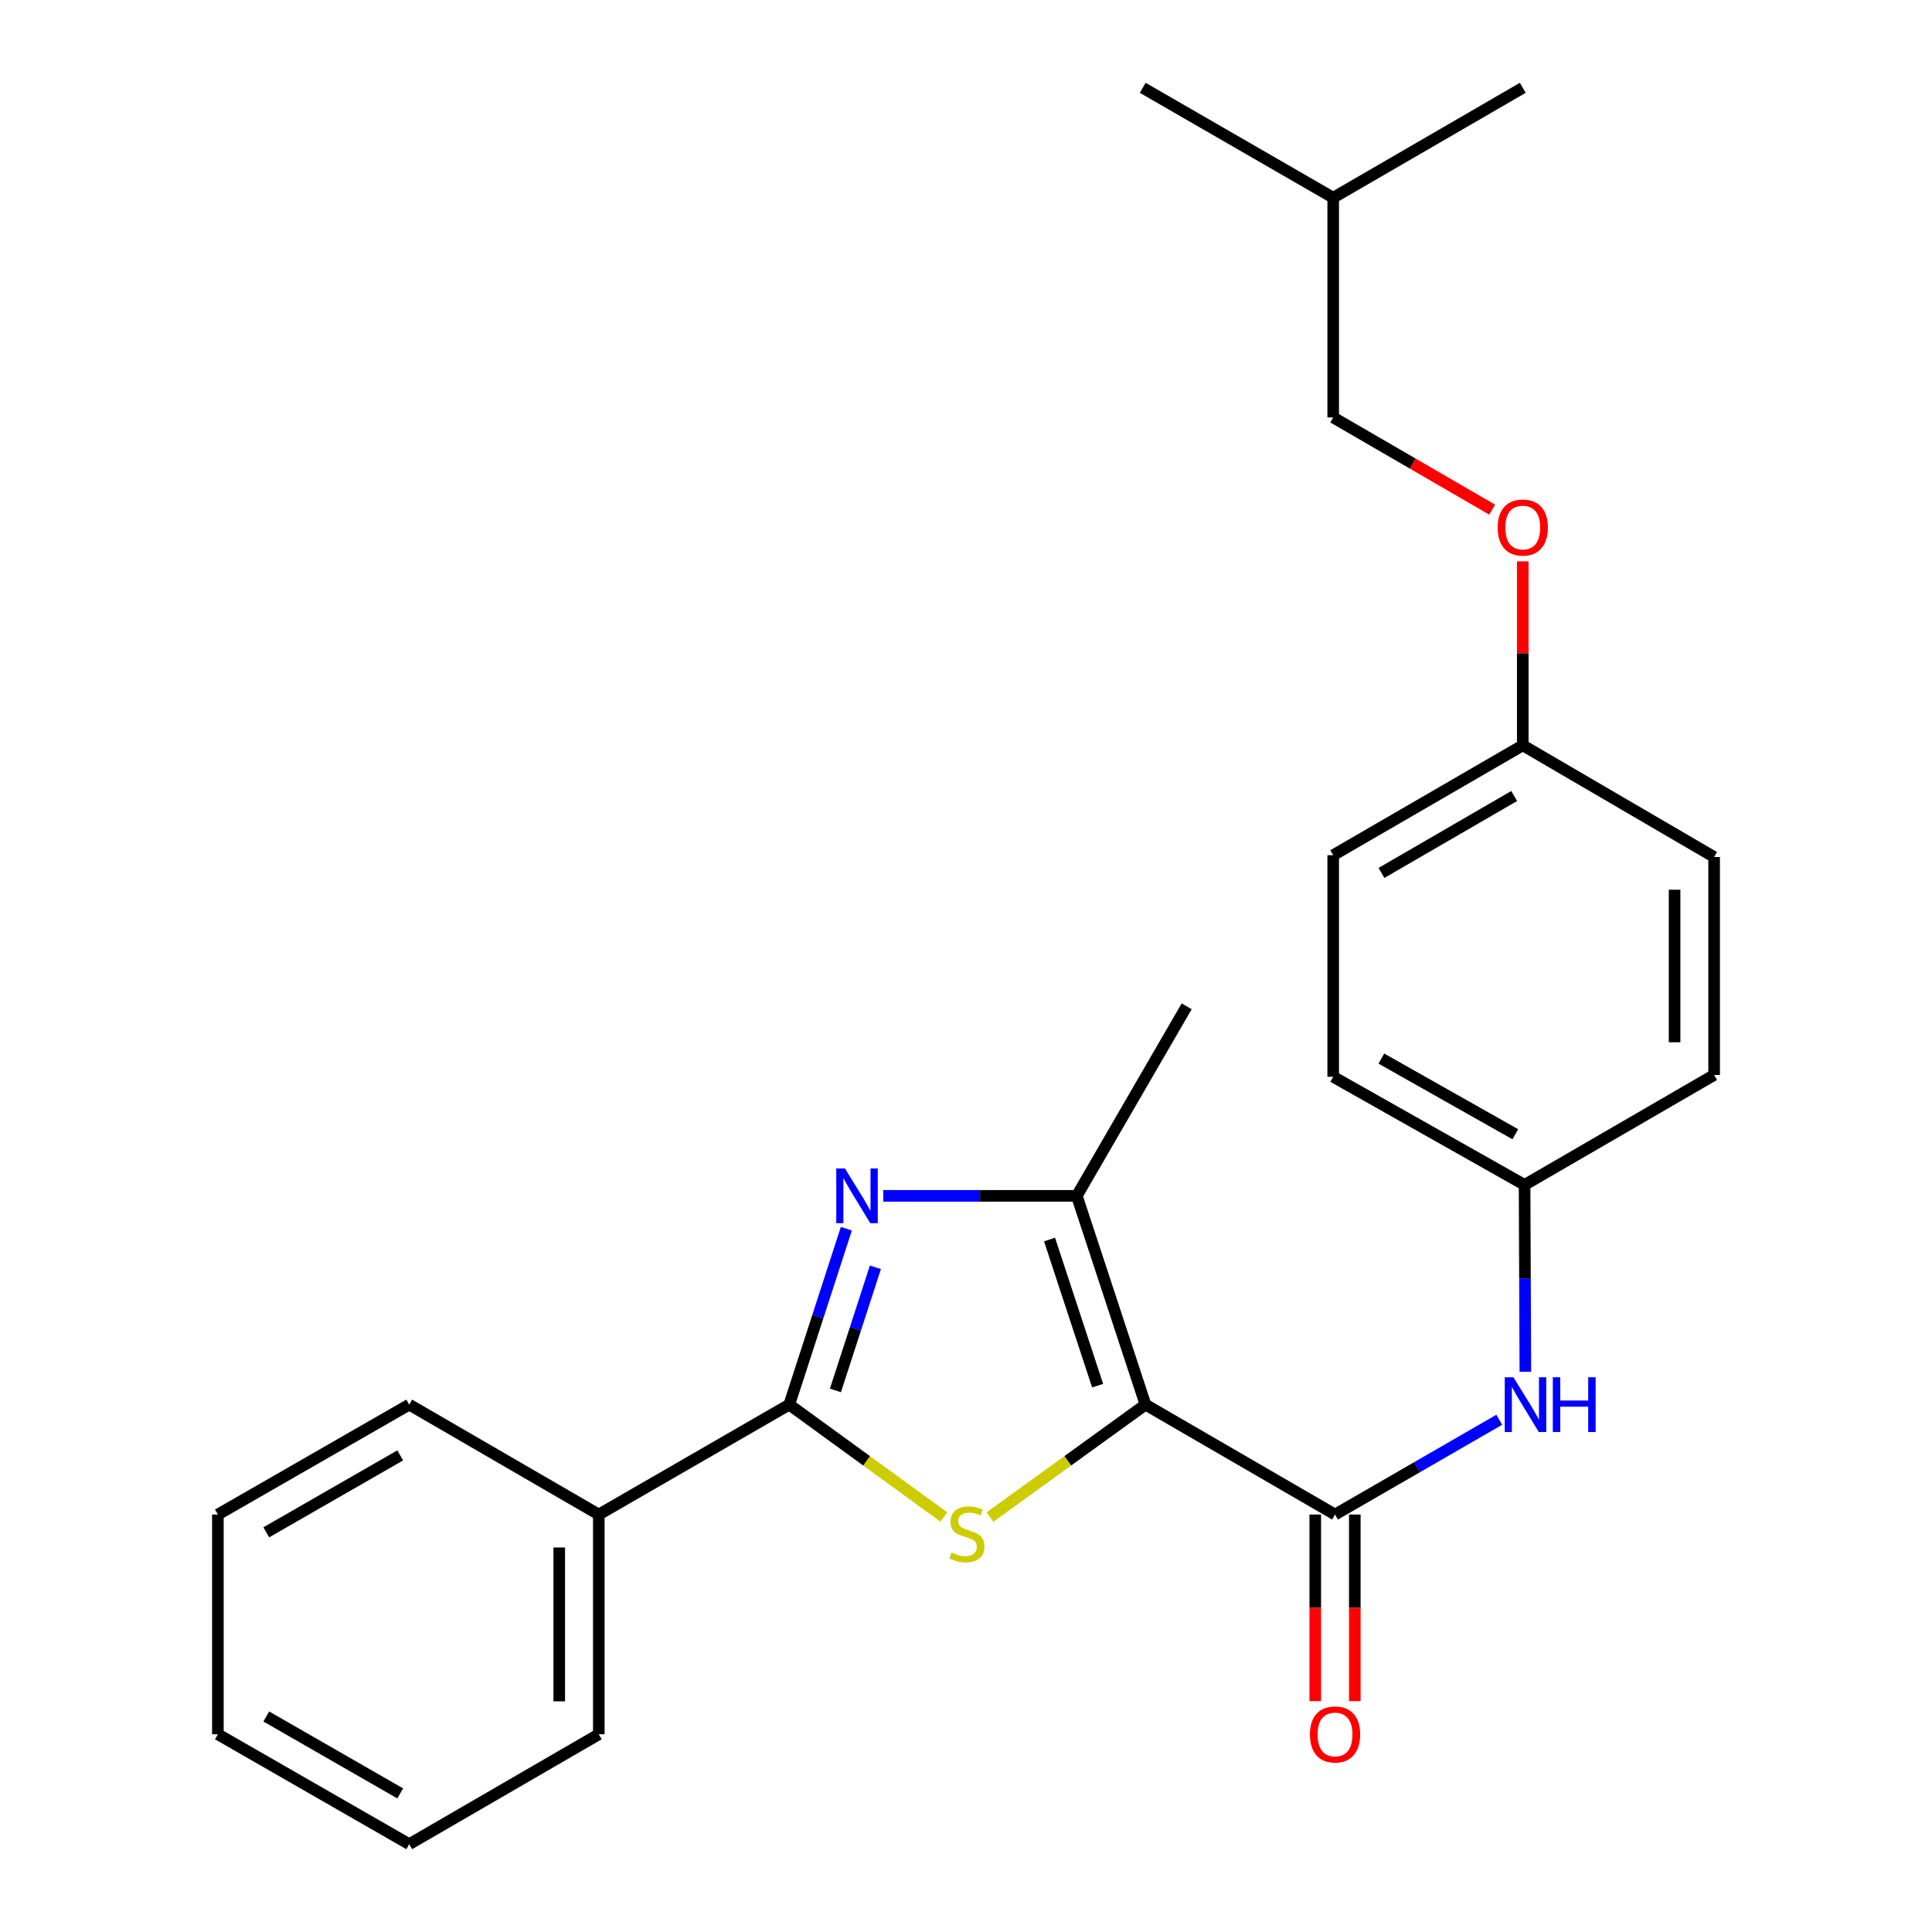 <?xml version='1.0' encoding='iso-8859-1'?>
<svg version='1.1' baseProfile='full'
              xmlns='http://www.w3.org/2000/svg'
                      xmlns:rdkit='http://www.rdkit.org/xml'
                      xmlns:xlink='http://www.w3.org/1999/xlink'
                  xml:space='preserve'
width='1000px' height='1000px' viewBox='0 0 1000 1000'>
<!-- END OF HEADER -->
<rect style='opacity:1.0;fill:#FFFFFF;stroke:none' width='1000' height='1000' x='0' y='0'> </rect>
<path class='bond-0' d='M 592.901,727.028 L 552.649,756.13' style='fill:none;fill-rule:evenodd;stroke:#000000;stroke-width:6px;stroke-linecap:butt;stroke-linejoin:miter;stroke-opacity:1' />
<path class='bond-0' d='M 552.649,756.13 L 512.398,785.232' style='fill:none;fill-rule:evenodd;stroke:#CCCC00;stroke-width:6px;stroke-linecap:butt;stroke-linejoin:miter;stroke-opacity:1' />
<path class='bond-3' d='M 592.901,727.028 L 557.348,618.972' style='fill:none;fill-rule:evenodd;stroke:#000000;stroke-width:6px;stroke-linecap:butt;stroke-linejoin:miter;stroke-opacity:1' />
<path class='bond-3' d='M 568.128,717.216 L 543.241,641.576' style='fill:none;fill-rule:evenodd;stroke:#000000;stroke-width:6px;stroke-linecap:butt;stroke-linejoin:miter;stroke-opacity:1' />
<path class='bond-4' d='M 592.901,727.028 L 691.009,783.922' style='fill:none;fill-rule:evenodd;stroke:#000000;stroke-width:6px;stroke-linecap:butt;stroke-linejoin:miter;stroke-opacity:1' />
<path class='bond-2' d='M 488.544,785.194 L 448.532,756.111' style='fill:none;fill-rule:evenodd;stroke:#CCCC00;stroke-width:6px;stroke-linecap:butt;stroke-linejoin:miter;stroke-opacity:1' />
<path class='bond-2' d='M 448.532,756.111 L 408.52,727.028' style='fill:none;fill-rule:evenodd;stroke:#000000;stroke-width:6px;stroke-linecap:butt;stroke-linejoin:miter;stroke-opacity:1' />
<path class='bond-1' d='M 457.179,618.972 L 507.264,618.972' style='fill:none;fill-rule:evenodd;stroke:#0000FF;stroke-width:6px;stroke-linecap:butt;stroke-linejoin:miter;stroke-opacity:1' />
<path class='bond-1' d='M 507.264,618.972 L 557.348,618.972' style='fill:none;fill-rule:evenodd;stroke:#000000;stroke-width:6px;stroke-linecap:butt;stroke-linejoin:miter;stroke-opacity:1' />
<path class='bond-25' d='M 438.077,635.972 L 423.299,681.5' style='fill:none;fill-rule:evenodd;stroke:#0000FF;stroke-width:6px;stroke-linecap:butt;stroke-linejoin:miter;stroke-opacity:1' />
<path class='bond-25' d='M 423.299,681.5 L 408.52,727.028' style='fill:none;fill-rule:evenodd;stroke:#000000;stroke-width:6px;stroke-linecap:butt;stroke-linejoin:miter;stroke-opacity:1' />
<path class='bond-25' d='M 453.109,655.949 L 442.764,687.818' style='fill:none;fill-rule:evenodd;stroke:#0000FF;stroke-width:6px;stroke-linecap:butt;stroke-linejoin:miter;stroke-opacity:1' />
<path class='bond-25' d='M 442.764,687.818 L 432.419,719.688' style='fill:none;fill-rule:evenodd;stroke:#000000;stroke-width:6px;stroke-linecap:butt;stroke-linejoin:miter;stroke-opacity:1' />
<path class='bond-6' d='M 408.52,727.028 L 309.934,783.922' style='fill:none;fill-rule:evenodd;stroke:#000000;stroke-width:6px;stroke-linecap:butt;stroke-linejoin:miter;stroke-opacity:1' />
<path class='bond-11' d='M 557.348,618.972 L 614.219,520.863' style='fill:none;fill-rule:evenodd;stroke:#000000;stroke-width:6px;stroke-linecap:butt;stroke-linejoin:miter;stroke-opacity:1' />
<path class='bond-5' d='M 691.009,783.922 L 733.509,759.395' style='fill:none;fill-rule:evenodd;stroke:#000000;stroke-width:6px;stroke-linecap:butt;stroke-linejoin:miter;stroke-opacity:1' />
<path class='bond-5' d='M 733.509,759.395 L 776.01,734.868' style='fill:none;fill-rule:evenodd;stroke:#0000FF;stroke-width:6px;stroke-linecap:butt;stroke-linejoin:miter;stroke-opacity:1' />
<path class='bond-7' d='M 680.777,783.922 L 680.777,832.211' style='fill:none;fill-rule:evenodd;stroke:#000000;stroke-width:6px;stroke-linecap:butt;stroke-linejoin:miter;stroke-opacity:1' />
<path class='bond-7' d='M 680.777,832.211 L 680.777,880.5' style='fill:none;fill-rule:evenodd;stroke:#FF0000;stroke-width:6px;stroke-linecap:butt;stroke-linejoin:miter;stroke-opacity:1' />
<path class='bond-7' d='M 701.242,783.922 L 701.242,832.211' style='fill:none;fill-rule:evenodd;stroke:#000000;stroke-width:6px;stroke-linecap:butt;stroke-linejoin:miter;stroke-opacity:1' />
<path class='bond-7' d='M 701.242,832.211 L 701.242,880.5' style='fill:none;fill-rule:evenodd;stroke:#FF0000;stroke-width:6px;stroke-linecap:butt;stroke-linejoin:miter;stroke-opacity:1' />
<path class='bond-8' d='M 789.524,710.025 L 789.321,661.662' style='fill:none;fill-rule:evenodd;stroke:#0000FF;stroke-width:6px;stroke-linecap:butt;stroke-linejoin:miter;stroke-opacity:1' />
<path class='bond-8' d='M 789.321,661.662 L 789.118,613.298' style='fill:none;fill-rule:evenodd;stroke:#000000;stroke-width:6px;stroke-linecap:butt;stroke-linejoin:miter;stroke-opacity:1' />
<path class='bond-17' d='M 309.934,783.922 L 309.934,897.663' style='fill:none;fill-rule:evenodd;stroke:#000000;stroke-width:6px;stroke-linecap:butt;stroke-linejoin:miter;stroke-opacity:1' />
<path class='bond-17' d='M 289.469,800.983 L 289.469,880.602' style='fill:none;fill-rule:evenodd;stroke:#000000;stroke-width:6px;stroke-linecap:butt;stroke-linejoin:miter;stroke-opacity:1' />
<path class='bond-18' d='M 309.934,783.922 L 211.815,727.028' style='fill:none;fill-rule:evenodd;stroke:#000000;stroke-width:6px;stroke-linecap:butt;stroke-linejoin:miter;stroke-opacity:1' />
<path class='bond-12' d='M 789.118,613.298 L 887.226,556.405' style='fill:none;fill-rule:evenodd;stroke:#000000;stroke-width:6px;stroke-linecap:butt;stroke-linejoin:miter;stroke-opacity:1' />
<path class='bond-13' d='M 789.118,613.298 L 690.066,557.348' style='fill:none;fill-rule:evenodd;stroke:#000000;stroke-width:6px;stroke-linecap:butt;stroke-linejoin:miter;stroke-opacity:1' />
<path class='bond-13' d='M 784.325,587.087 L 714.989,547.922' style='fill:none;fill-rule:evenodd;stroke:#000000;stroke-width:6px;stroke-linecap:butt;stroke-linejoin:miter;stroke-opacity:1' />
<path class='bond-9' d='M 788.185,290.552 L 788.185,338.166' style='fill:none;fill-rule:evenodd;stroke:#FF0000;stroke-width:6px;stroke-linecap:butt;stroke-linejoin:miter;stroke-opacity:1' />
<path class='bond-9' d='M 788.185,338.166 L 788.185,385.781' style='fill:none;fill-rule:evenodd;stroke:#000000;stroke-width:6px;stroke-linecap:butt;stroke-linejoin:miter;stroke-opacity:1' />
<path class='bond-14' d='M 772.35,263.79 L 731.208,239.934' style='fill:none;fill-rule:evenodd;stroke:#FF0000;stroke-width:6px;stroke-linecap:butt;stroke-linejoin:miter;stroke-opacity:1' />
<path class='bond-14' d='M 731.208,239.934 L 690.066,216.078' style='fill:none;fill-rule:evenodd;stroke:#000000;stroke-width:6px;stroke-linecap:butt;stroke-linejoin:miter;stroke-opacity:1' />
<path class='bond-10' d='M 788.185,385.781 L 690.066,442.652' style='fill:none;fill-rule:evenodd;stroke:#000000;stroke-width:6px;stroke-linecap:butt;stroke-linejoin:miter;stroke-opacity:1' />
<path class='bond-10' d='M 783.73,412.018 L 715.046,451.827' style='fill:none;fill-rule:evenodd;stroke:#000000;stroke-width:6px;stroke-linecap:butt;stroke-linejoin:miter;stroke-opacity:1' />
<path class='bond-26' d='M 788.185,385.781 L 887.226,443.595' style='fill:none;fill-rule:evenodd;stroke:#000000;stroke-width:6px;stroke-linecap:butt;stroke-linejoin:miter;stroke-opacity:1' />
<path class='bond-15' d='M 887.226,556.405 L 887.226,443.595' style='fill:none;fill-rule:evenodd;stroke:#000000;stroke-width:6px;stroke-linecap:butt;stroke-linejoin:miter;stroke-opacity:1' />
<path class='bond-15' d='M 866.761,539.483 L 866.761,460.517' style='fill:none;fill-rule:evenodd;stroke:#000000;stroke-width:6px;stroke-linecap:butt;stroke-linejoin:miter;stroke-opacity:1' />
<path class='bond-16' d='M 690.066,557.348 L 690.066,442.652' style='fill:none;fill-rule:evenodd;stroke:#000000;stroke-width:6px;stroke-linecap:butt;stroke-linejoin:miter;stroke-opacity:1' />
<path class='bond-19' d='M 690.066,216.078 L 690.066,102.337' style='fill:none;fill-rule:evenodd;stroke:#000000;stroke-width:6px;stroke-linecap:butt;stroke-linejoin:miter;stroke-opacity:1' />
<path class='bond-23' d='M 309.934,897.663 L 211.815,954.545' style='fill:none;fill-rule:evenodd;stroke:#000000;stroke-width:6px;stroke-linecap:butt;stroke-linejoin:miter;stroke-opacity:1' />
<path class='bond-22' d='M 211.815,727.028 L 112.774,783.922' style='fill:none;fill-rule:evenodd;stroke:#000000;stroke-width:6px;stroke-linecap:butt;stroke-linejoin:miter;stroke-opacity:1' />
<path class='bond-22' d='M 207.152,753.308 L 137.824,793.133' style='fill:none;fill-rule:evenodd;stroke:#000000;stroke-width:6px;stroke-linecap:butt;stroke-linejoin:miter;stroke-opacity:1' />
<path class='bond-20' d='M 690.066,102.337 L 788.185,45.455' style='fill:none;fill-rule:evenodd;stroke:#000000;stroke-width:6px;stroke-linecap:butt;stroke-linejoin:miter;stroke-opacity:1' />
<path class='bond-21' d='M 690.066,102.337 L 591.48,45.455' style='fill:none;fill-rule:evenodd;stroke:#000000;stroke-width:6px;stroke-linecap:butt;stroke-linejoin:miter;stroke-opacity:1' />
<path class='bond-24' d='M 112.774,783.922 L 112.774,897.663' style='fill:none;fill-rule:evenodd;stroke:#000000;stroke-width:6px;stroke-linecap:butt;stroke-linejoin:miter;stroke-opacity:1' />
<path class='bond-27' d='M 211.815,954.545 L 112.774,897.663' style='fill:none;fill-rule:evenodd;stroke:#000000;stroke-width:6px;stroke-linecap:butt;stroke-linejoin:miter;stroke-opacity:1' />
<path class='bond-27' d='M 207.151,928.267 L 137.823,888.449' style='fill:none;fill-rule:evenodd;stroke:#000000;stroke-width:6px;stroke-linecap:butt;stroke-linejoin:miter;stroke-opacity:1' />
<path  class='atom-1' d='M 492.466 803.579
Q 492.786 803.699, 494.106 804.259
Q 495.426 804.819, 496.866 805.179
Q 498.346 805.499, 499.786 805.499
Q 502.466 805.499, 504.026 804.219
Q 505.586 802.899, 505.586 800.619
Q 505.586 799.059, 504.786 798.099
Q 504.026 797.139, 502.826 796.619
Q 501.626 796.099, 499.626 795.499
Q 497.106 794.739, 495.586 794.019
Q 494.106 793.299, 493.026 791.779
Q 491.986 790.259, 491.986 787.699
Q 491.986 784.139, 494.386 781.939
Q 496.826 779.739, 501.626 779.739
Q 504.906 779.739, 508.626 781.299
L 507.706 784.379
Q 504.306 782.979, 501.746 782.979
Q 498.986 782.979, 497.466 784.139
Q 495.946 785.259, 495.986 787.219
Q 495.986 788.739, 496.746 789.659
Q 497.546 790.579, 498.666 791.099
Q 499.826 791.619, 501.746 792.219
Q 504.306 793.019, 505.826 793.819
Q 507.346 794.619, 508.426 796.259
Q 509.546 797.859, 509.546 800.619
Q 509.546 804.539, 506.906 806.659
Q 504.306 808.739, 499.946 808.739
Q 497.426 808.739, 495.506 808.179
Q 493.626 807.659, 491.386 806.739
L 492.466 803.579
' fill='#CCCC00'/>
<path  class='atom-2' d='M 437.335 604.812
L 446.615 619.812
Q 447.535 621.292, 449.015 623.972
Q 450.495 626.652, 450.575 626.812
L 450.575 604.812
L 454.335 604.812
L 454.335 633.132
L 450.455 633.132
L 440.495 616.732
Q 439.335 614.812, 438.095 612.612
Q 436.895 610.412, 436.535 609.732
L 436.535 633.132
L 432.855 633.132
L 432.855 604.812
L 437.335 604.812
' fill='#0000FF'/>
<path  class='atom-6' d='M 783.335 712.868
L 792.615 727.868
Q 793.535 729.348, 795.015 732.028
Q 796.495 734.708, 796.575 734.868
L 796.575 712.868
L 800.335 712.868
L 800.335 741.188
L 796.455 741.188
L 786.495 724.788
Q 785.335 722.868, 784.095 720.668
Q 782.895 718.468, 782.535 717.788
L 782.535 741.188
L 778.855 741.188
L 778.855 712.868
L 783.335 712.868
' fill='#0000FF'/>
<path  class='atom-6' d='M 803.735 712.868
L 807.575 712.868
L 807.575 724.908
L 822.055 724.908
L 822.055 712.868
L 825.895 712.868
L 825.895 741.188
L 822.055 741.188
L 822.055 728.108
L 807.575 728.108
L 807.575 741.188
L 803.735 741.188
L 803.735 712.868
' fill='#0000FF'/>
<path  class='atom-8' d='M 678.009 897.743
Q 678.009 890.943, 681.369 887.143
Q 684.729 883.343, 691.009 883.343
Q 697.289 883.343, 700.649 887.143
Q 704.009 890.943, 704.009 897.743
Q 704.009 904.623, 700.609 908.543
Q 697.209 912.423, 691.009 912.423
Q 684.769 912.423, 681.369 908.543
Q 678.009 904.663, 678.009 897.743
M 691.009 909.223
Q 695.329 909.223, 697.649 906.343
Q 700.009 903.423, 700.009 897.743
Q 700.009 892.183, 697.649 889.383
Q 695.329 886.543, 691.009 886.543
Q 686.689 886.543, 684.329 889.343
Q 682.009 892.143, 682.009 897.743
Q 682.009 903.463, 684.329 906.343
Q 686.689 909.223, 691.009 909.223
' fill='#FF0000'/>
<path  class='atom-10' d='M 775.185 273.052
Q 775.185 266.252, 778.545 262.452
Q 781.905 258.652, 788.185 258.652
Q 794.465 258.652, 797.825 262.452
Q 801.185 266.252, 801.185 273.052
Q 801.185 279.932, 797.785 283.852
Q 794.385 287.732, 788.185 287.732
Q 781.945 287.732, 778.545 283.852
Q 775.185 279.972, 775.185 273.052
M 788.185 284.532
Q 792.505 284.532, 794.825 281.652
Q 797.185 278.732, 797.185 273.052
Q 797.185 267.492, 794.825 264.692
Q 792.505 261.852, 788.185 261.852
Q 783.865 261.852, 781.505 264.652
Q 779.185 267.452, 779.185 273.052
Q 779.185 278.772, 781.505 281.652
Q 783.865 284.532, 788.185 284.532
' fill='#FF0000'/>
</svg>
